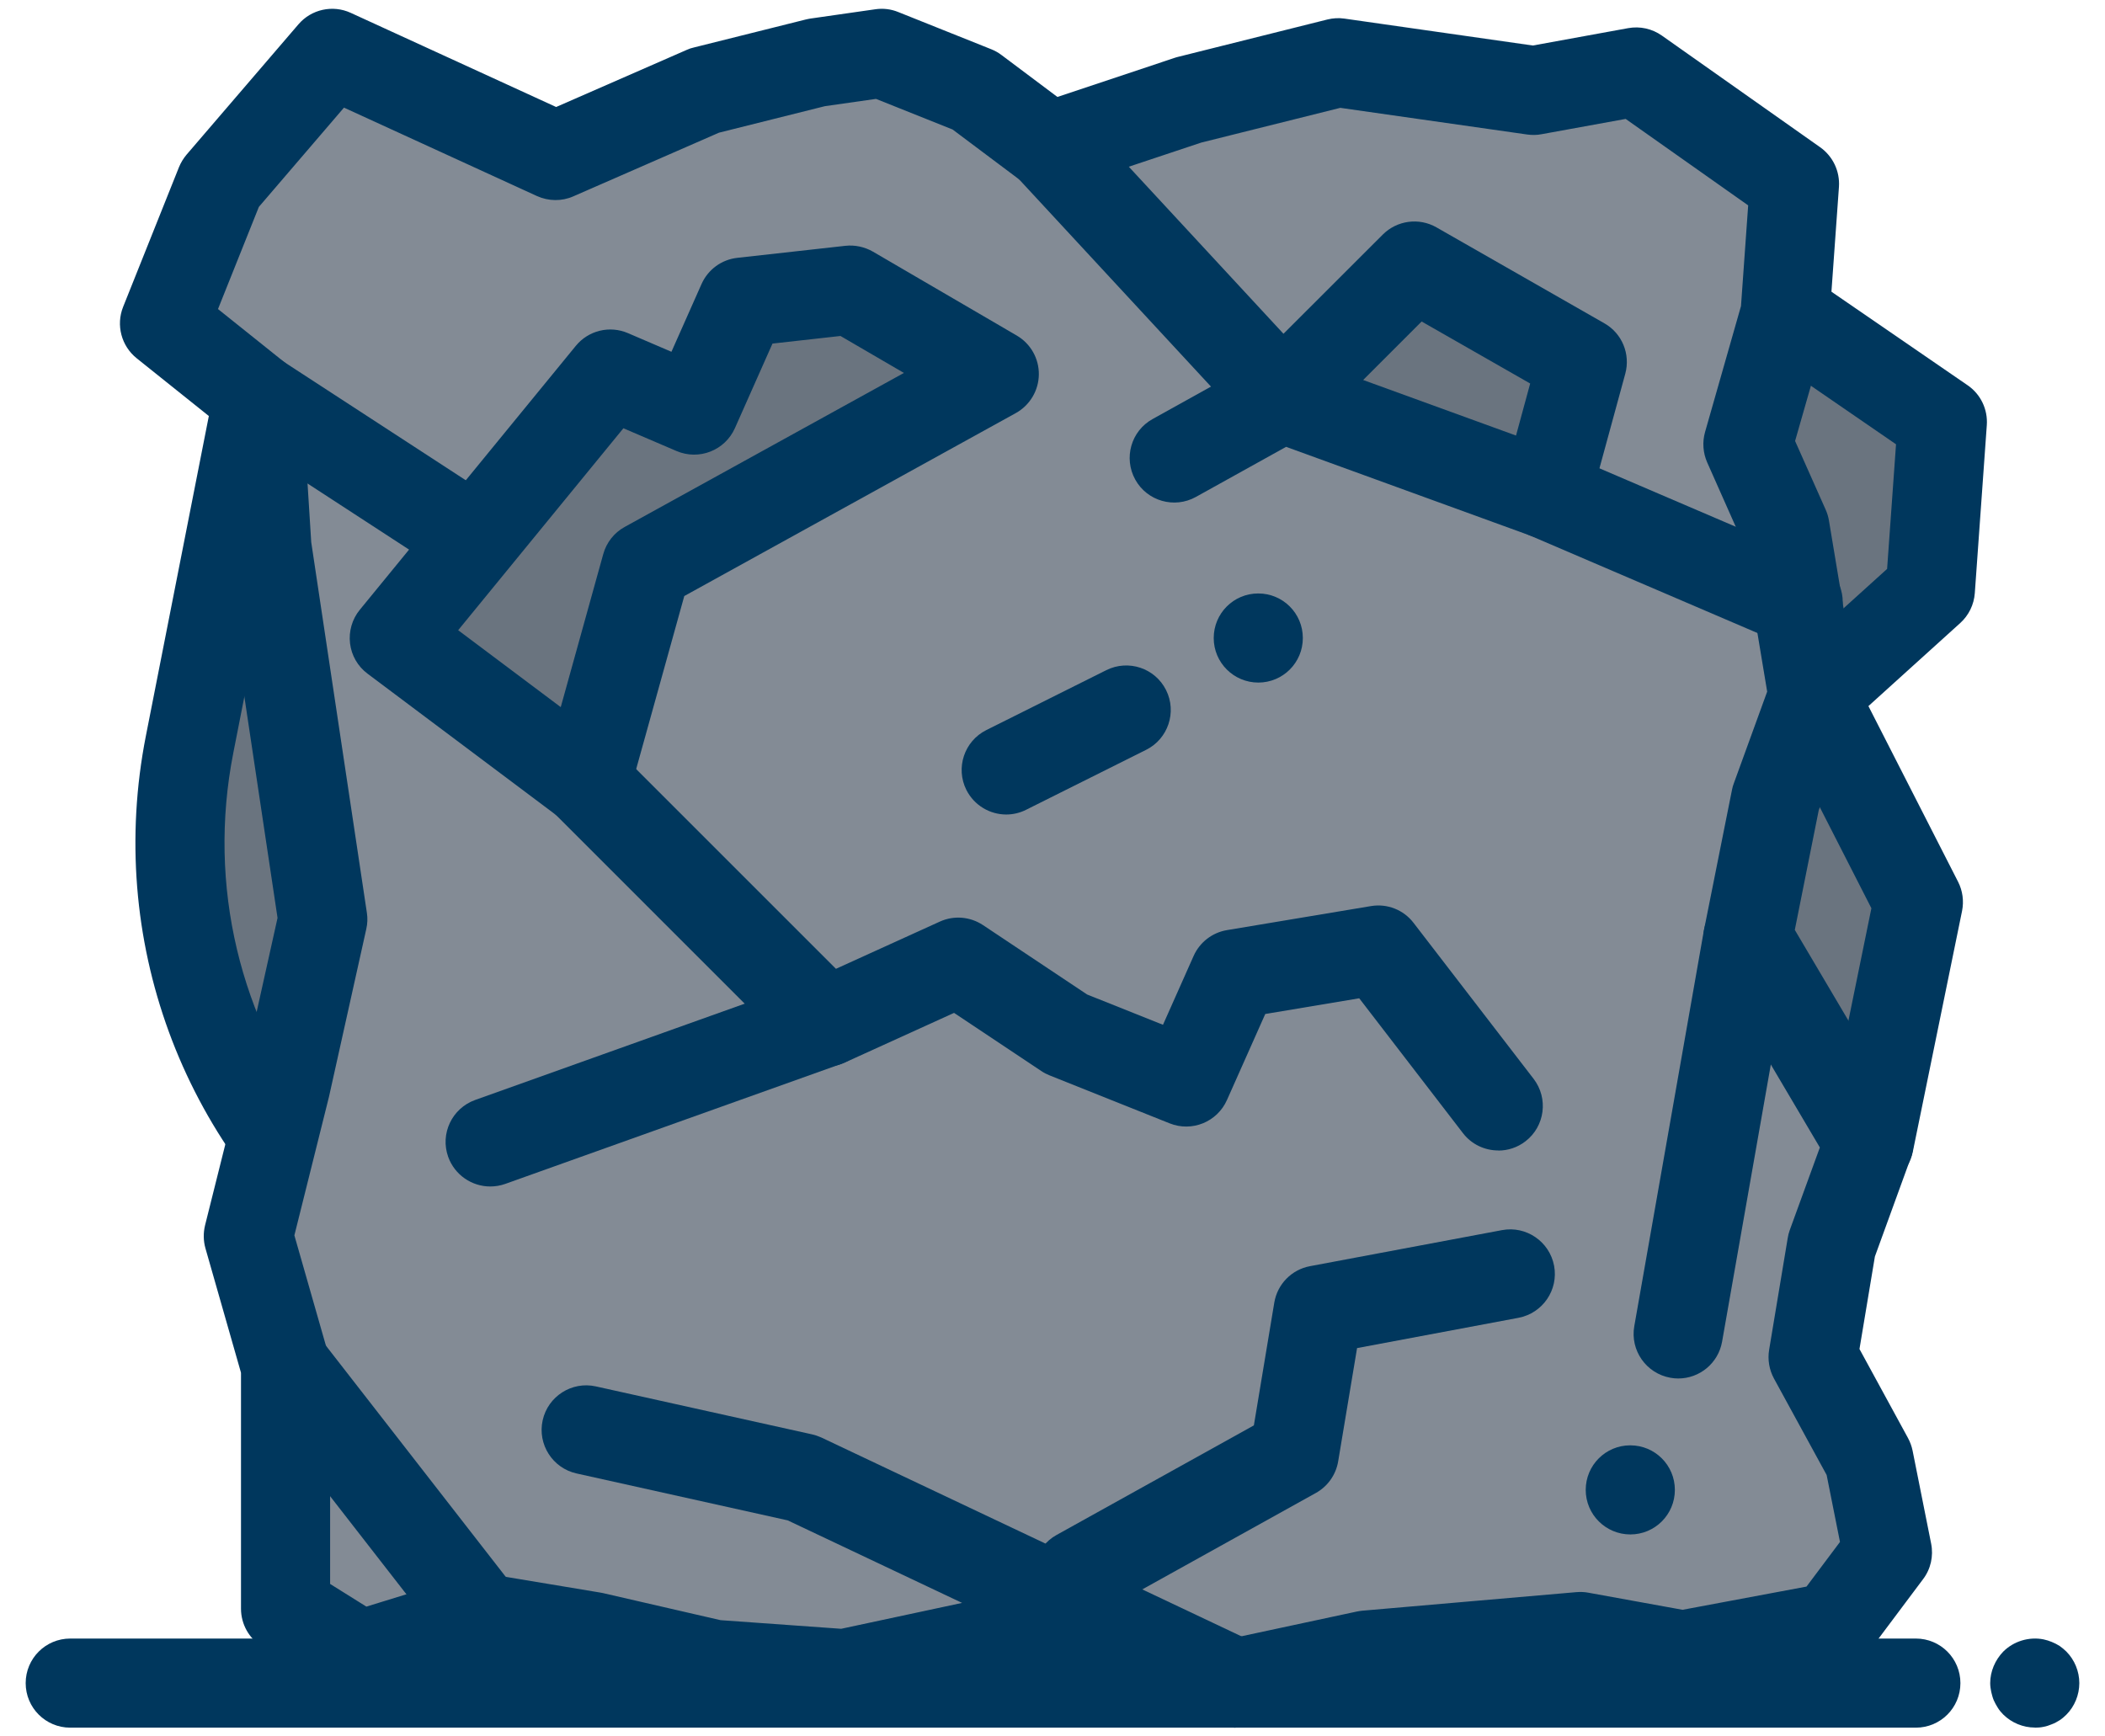 <svg width="80" height="66" viewBox="0 0 80 66" fill="none" xmlns="http://www.w3.org/2000/svg">
<g id="Capa 1">
<g id="Group">
<path id="Vector" d="M12.246 8.742L9.791 15.123L7.2 28.294C5.815 35.338 8.46 42.569 14.068 47.053L12.246 8.742Z" fill="#6A747F"/>
<path id="Vector_2" d="M10.985 17.847L8.866 28.621C7.875 33.663 9.124 38.768 12.168 42.717L10.982 17.847H10.985ZM14.072 48.746C13.694 48.746 13.319 48.621 13.015 48.376C6.896 43.478 4.031 35.657 5.545 27.966L8.137 14.795C8.156 14.697 8.183 14.604 8.219 14.514L10.673 8.134C10.962 7.384 11.735 6.943 12.523 7.068C13.315 7.197 13.908 7.86 13.947 8.66L15.774 46.971C15.805 47.634 15.446 48.258 14.853 48.559C14.611 48.684 14.345 48.742 14.084 48.742L14.072 48.746Z" fill="#00375D"/>
<path id="Vector_3" d="M67.844 11.938L73.815 16.04L73.358 22.424L68.905 26.452L72.901 34.284L71.028 43.443L62.412 43.404V8.742L67.844 11.938Z" fill="#6A747F"/>
<path id="Vector_4" d="M64.105 41.718L69.647 41.741L71.122 34.522L67.395 27.221C67.048 26.538 67.2 25.706 67.77 25.195L71.719 21.624L72.058 16.887L66.939 13.367L64.109 11.704V41.718H64.105ZM71.028 45.136H71.02L62.404 45.097C61.471 45.094 60.718 44.337 60.718 43.404V8.742C60.718 8.134 61.042 7.576 61.573 7.271C62.099 6.971 62.747 6.975 63.274 7.283L68.706 10.479C68.742 10.498 68.773 10.522 68.808 10.541L74.778 14.643C75.274 14.982 75.551 15.56 75.508 16.161L75.052 22.545C75.02 22.982 74.822 23.388 74.498 23.681L71.009 26.838L74.416 33.515C74.591 33.858 74.642 34.249 74.568 34.623L72.695 43.782C72.535 44.571 71.84 45.136 71.036 45.136H71.028Z" fill="#00375D"/>
<path id="Vector_5" d="M10.146 20.789L12.273 34.947L10.857 41.32L9.44 46.983L10.857 51.939V61.141L13.686 62.912L18.291 61.496L22.537 62.202L27.138 63.263L32.094 63.619L37.05 62.557L43.419 62.912L46.962 63.974L51.914 62.912L60.059 62.202L63.949 62.912L69.616 61.847L71.739 59.018L71.028 55.478L68.905 51.583L69.616 47.338L71.028 43.443L66.427 35.654L67.489 30.346L68.905 26.452L67.844 20.079L66.427 16.895L67.844 11.939L68.199 6.982L62.181 2.737L58.287 3.443L50.853 2.381L45.19 3.798L39.879 5.566L37.05 3.443L33.51 2.026L31.032 2.381L26.782 3.443L21.12 5.921L12.624 2.026L8.379 6.982L6.256 12.294L9.795 15.123L10.146 20.789Z" fill="#838B95"/>
<path id="Vector_6" d="M37.05 60.863C37.081 60.863 37.112 60.863 37.143 60.863L43.516 61.218C43.649 61.226 43.782 61.25 43.91 61.289L47.032 62.225L51.563 61.254C51.633 61.238 51.7 61.23 51.77 61.222L59.91 60.516C60.062 60.504 60.211 60.508 60.359 60.536L63.945 61.187L68.656 60.305L69.928 58.608L69.421 56.063L67.418 52.395C67.239 52.063 67.173 51.681 67.235 51.306L67.942 47.057C67.957 46.955 67.984 46.854 68.019 46.756L69.163 43.615L64.968 36.516C64.757 36.157 64.683 35.732 64.765 35.322L65.826 30.011C65.842 29.929 65.865 29.843 65.897 29.765L67.161 26.288L66.209 20.567L64.882 17.578C64.722 17.215 64.691 16.805 64.8 16.422L66.166 11.634L66.439 7.806L61.783 4.52L58.587 5.101C58.408 5.137 58.224 5.137 58.045 5.113L50.938 4.099L45.658 5.418L40.41 7.166C39.883 7.341 39.301 7.248 38.857 6.912L36.203 4.922L33.292 3.759L31.348 4.036L27.325 5.043L21.791 7.462C21.35 7.658 20.847 7.65 20.406 7.451L13.073 4.091L9.838 7.864L8.285 11.747L10.845 13.796C11.22 14.093 11.446 14.538 11.477 15.014L11.828 20.606L13.943 34.694C13.975 34.901 13.967 35.107 13.92 35.314L12.503 41.687L11.188 46.955L12.48 51.474C12.523 51.626 12.546 51.782 12.546 51.938V60.204L13.924 61.066L17.787 59.876C18.037 59.798 18.306 59.782 18.564 59.825L22.81 60.532C22.845 60.536 22.876 60.543 22.911 60.551L27.383 61.581L31.969 61.909L36.691 60.898C36.808 60.875 36.925 60.859 37.046 60.859L37.05 60.863ZM46.962 65.667C46.798 65.667 46.634 65.644 46.474 65.597L43.126 64.594L37.182 64.262L32.449 65.277C32.293 65.312 32.133 65.32 31.973 65.312L27.017 64.957C26.931 64.949 26.841 64.938 26.755 64.918L22.205 63.868L18.404 63.236L14.185 64.536C13.717 64.68 13.206 64.614 12.788 64.352L9.955 62.581C9.46 62.272 9.159 61.73 9.159 61.144V52.177L7.809 47.451C7.727 47.166 7.723 46.861 7.793 46.573L9.21 40.91L10.548 34.889L8.472 21.043C8.464 20.996 8.46 20.945 8.457 20.898L8.148 15.982L5.194 13.617C4.613 13.152 4.402 12.356 4.679 11.665L6.802 6.354C6.872 6.182 6.97 6.022 7.087 5.882L11.341 0.926C11.832 0.352 12.644 0.173 13.331 0.489L21.136 4.067L26.103 1.894C26.189 1.855 26.279 1.823 26.373 1.804L30.619 0.742C30.673 0.727 30.732 0.719 30.79 0.707L33.268 0.352C33.561 0.309 33.861 0.344 34.139 0.458L37.678 1.874C37.815 1.929 37.947 2.003 38.064 2.093L40.187 3.685L44.656 2.194C44.699 2.182 44.738 2.167 44.781 2.159L50.443 0.742C50.658 0.688 50.876 0.676 51.095 0.707L58.256 1.73L61.877 1.07C62.326 0.988 62.786 1.09 63.157 1.351L69.175 5.597C69.659 5.94 69.928 6.51 69.889 7.099L69.534 12.056C69.526 12.173 69.506 12.29 69.471 12.399L68.222 16.762L69.389 19.384C69.448 19.517 69.487 19.654 69.51 19.794L70.572 26.167C70.618 26.456 70.591 26.748 70.494 27.025L69.12 30.799L68.211 35.345L72.484 42.573C72.742 43.01 72.792 43.537 72.617 44.013L71.255 47.759L70.669 51.275L72.511 54.655C72.593 54.807 72.652 54.967 72.687 55.135L73.393 58.674C73.487 59.146 73.378 59.638 73.085 60.024L70.962 62.858C70.708 63.197 70.338 63.427 69.92 63.505L64.258 64.567C64.055 64.606 63.848 64.606 63.641 64.567L59.973 63.9L52.164 64.579L47.313 65.617C47.196 65.64 47.075 65.656 46.958 65.656L46.962 65.667Z" fill="#00375D"/>
<path id="Vector_7" d="M72.808 65.667H2.669C1.733 65.667 0.976 64.91 0.976 63.974C0.976 63.037 1.733 62.28 2.669 62.28H72.812C73.748 62.28 74.505 63.037 74.505 63.974C74.505 64.91 73.748 65.667 72.812 65.667H72.808Z" fill="#00375D"/>
<path id="Vector_8" d="M77.331 65.663C76.89 65.663 76.453 65.484 76.133 65.168C76.055 65.09 75.984 65.004 75.926 64.91C75.867 64.817 75.813 64.719 75.77 64.621C75.727 64.516 75.7 64.407 75.676 64.305C75.653 64.196 75.637 64.083 75.637 63.974C75.637 63.529 75.824 63.096 76.133 62.776C76.527 62.381 77.112 62.202 77.662 62.311C77.772 62.335 77.877 62.366 77.978 62.409C78.084 62.452 78.181 62.502 78.275 62.561C78.369 62.627 78.451 62.697 78.533 62.776C78.845 63.092 79.024 63.529 79.024 63.974C79.024 64.418 78.845 64.859 78.533 65.172C78.451 65.254 78.369 65.324 78.275 65.386C78.181 65.445 78.084 65.499 77.978 65.538C77.873 65.581 77.772 65.617 77.662 65.636C77.553 65.659 77.444 65.667 77.331 65.667V65.663Z" fill="#00375D"/>
<path id="Vector_9" d="M16.804 21.382C16.488 21.382 16.168 21.293 15.883 21.109L8.87 16.543C8.086 16.032 7.863 14.982 8.375 14.202C8.886 13.418 9.936 13.195 10.716 13.706L17.729 18.272C18.513 18.783 18.736 19.833 18.224 20.614C17.901 21.113 17.358 21.382 16.804 21.382Z" fill="#00375D"/>
<path id="Vector_10" d="M23.192 14.218L14.982 24.251L22.279 29.722L24.562 21.515L37.787 14.218L32.312 11.025L28.207 11.478L26.384 15.583L23.192 14.218Z" fill="#6A747F"/>
<path id="Vector_11" d="M17.413 23.954L21.311 26.877L22.927 21.059C23.048 20.622 23.34 20.247 23.742 20.028L34.353 14.175L31.942 12.77L29.358 13.059L27.93 16.274C27.551 17.121 26.568 17.507 25.713 17.144L23.692 16.278L17.409 23.958L17.413 23.954ZM22.279 31.416C21.916 31.416 21.561 31.299 21.264 31.076L13.967 25.605C13.596 25.328 13.358 24.914 13.303 24.454C13.249 23.997 13.382 23.533 13.674 23.178L21.885 13.144C22.365 12.559 23.169 12.364 23.863 12.661L25.518 13.371L26.662 10.795C26.907 10.245 27.422 9.866 28.023 9.8L32.129 9.343C32.488 9.304 32.855 9.382 33.171 9.562L38.642 12.754C39.169 13.062 39.489 13.628 39.481 14.237C39.473 14.846 39.138 15.404 38.607 15.7L26.006 22.655L23.914 30.179C23.766 30.717 23.356 31.146 22.829 31.33C22.65 31.392 22.466 31.419 22.283 31.419L22.279 31.416Z" fill="#00375D"/>
<path id="Vector_12" d="M44.628 17.41L48.73 15.127L53.748 10.112L60.133 13.761L58.763 18.776L48.73 15.127" fill="#6A747F"/>
<path id="Vector_13" d="M51.809 14.444L57.616 16.555L58.154 14.577L54.029 12.22L51.809 14.44V14.444ZM58.763 20.469C58.568 20.469 58.373 20.434 58.185 20.368L48.878 16.984L45.448 18.889C44.632 19.341 43.598 19.049 43.145 18.229C42.693 17.41 42.985 16.38 43.805 15.927L47.703 13.761L52.554 8.914C53.093 8.376 53.928 8.262 54.591 8.641L60.976 12.29C61.647 12.672 61.971 13.46 61.768 14.206L60.398 19.224C60.273 19.681 59.965 20.063 59.543 20.282C59.301 20.407 59.032 20.473 58.763 20.473V20.469Z" fill="#00375D"/>
<path id="Vector_14" d="M63.782 52.395C63.684 52.395 63.586 52.387 63.485 52.368C62.564 52.204 61.947 51.326 62.111 50.405L64.757 35.357C64.921 34.436 65.795 33.819 66.72 33.983C67.641 34.147 68.258 35.025 68.094 35.946L65.448 50.994C65.303 51.818 64.589 52.395 63.782 52.395Z" fill="#00375D"/>
<path id="Vector_15" d="M56.941 42.034L52.379 36.106L46.907 37.02L45.081 41.125L40.523 39.298L36.418 36.563L31.403 38.842L22.279 29.722" fill="#838B95"/>
<path id="Vector_16" d="M56.941 43.728C56.433 43.728 55.93 43.502 55.598 43.068L51.657 37.944L48.086 38.541L46.63 41.812C46.26 42.643 45.3 43.037 44.453 42.698L39.891 40.875C39.782 40.832 39.676 40.778 39.578 40.711L36.258 38.499L32.098 40.391C31.454 40.684 30.697 40.547 30.201 40.048L21.081 30.928C20.418 30.268 20.418 29.195 21.081 28.532C21.741 27.868 22.814 27.868 23.477 28.532L31.77 36.824L35.719 35.029C36.25 34.787 36.87 34.838 37.358 35.162L41.315 37.8L44.199 38.951L45.362 36.337C45.592 35.818 46.068 35.447 46.63 35.353L52.102 34.44C52.718 34.335 53.342 34.581 53.721 35.076L58.283 41.004C58.853 41.745 58.716 42.811 57.975 43.38C57.666 43.619 57.303 43.732 56.944 43.732L56.941 43.728Z" fill="#00375D"/>
<path id="Vector_17" d="M18.291 63.189C17.787 63.189 17.288 62.963 16.952 62.534L9.518 52.977C8.944 52.239 9.077 51.174 9.815 50.6C10.552 50.026 11.618 50.159 12.191 50.897L19.625 60.454C20.199 61.191 20.066 62.257 19.329 62.83C19.02 63.072 18.654 63.189 18.291 63.189Z" fill="#00375D"/>
<path id="Vector_18" d="M18.63 45.097C17.936 45.097 17.284 44.664 17.034 43.974C16.718 43.092 17.178 42.124 18.061 41.808L30.829 37.246C31.707 36.93 32.679 37.39 32.995 38.272C33.311 39.154 32.851 40.122 31.969 40.438L19.2 45C19.013 45.066 18.822 45.097 18.63 45.097Z" fill="#00375D"/>
<path id="Vector_19" d="M48.734 16.82C48.277 16.82 47.824 16.637 47.489 16.278L38.638 6.717C38.002 6.03 38.045 4.961 38.732 4.325C39.419 3.689 40.492 3.732 41.124 4.419L49.975 13.979C50.611 14.666 50.568 15.736 49.881 16.372C49.557 16.672 49.143 16.824 48.73 16.824L48.734 16.82Z" fill="#00375D"/>
<path id="Vector_20" d="M68.34 24.575C68.117 24.575 67.891 24.532 67.672 24.438L58.096 20.333C57.237 19.966 56.839 18.967 57.206 18.108C57.573 17.25 58.568 16.848 59.43 17.219L69.007 21.324C69.865 21.691 70.263 22.69 69.897 23.548C69.62 24.192 68.995 24.575 68.34 24.575Z" fill="#00375D"/>
<path id="Vector_21" d="M38.244 30.959C37.623 30.959 37.026 30.616 36.726 30.023C36.308 29.187 36.648 28.169 37.483 27.751L42.045 25.472C42.884 25.055 43.898 25.394 44.316 26.229C44.734 27.064 44.394 28.083 43.559 28.5L38.997 30.779C38.755 30.901 38.494 30.959 38.24 30.959H38.244Z" fill="#00375D"/>
<path id="Vector_22" d="M47.824 25.944C46.888 25.944 46.127 25.187 46.127 24.251C46.127 23.314 46.884 22.557 47.817 22.557H47.821C48.757 22.557 49.514 23.314 49.514 24.251C49.514 25.187 48.757 25.944 47.821 25.944H47.824Z" fill="#00375D"/>
<path id="Vector_23" d="M61.963 58.323C61.026 58.323 60.265 57.566 60.265 56.629C60.265 55.693 61.022 54.936 61.955 54.936H61.959C62.896 54.936 63.653 55.693 63.653 56.629C63.653 57.566 62.896 58.323 61.959 58.323H61.963Z" fill="#00375D"/>
<path id="Vector_24" d="M46.962 63.974L30.49 56.173L22.279 54.35" fill="#6A747F"/>
<path id="Vector_25" d="M46.958 65.667C46.716 65.667 46.47 65.617 46.236 65.503L29.936 57.788L21.912 56.005C20.999 55.802 20.422 54.897 20.624 53.983C20.827 53.07 21.733 52.493 22.646 52.696L30.857 54.518C30.982 54.545 31.099 54.588 31.216 54.639L47.688 62.436C48.535 62.838 48.894 63.845 48.496 64.692C48.207 65.304 47.598 65.659 46.962 65.659L46.958 65.667Z" fill="#00375D"/>
<path id="Vector_26" d="M40.98 61.515C40.386 61.515 39.805 61.199 39.497 60.645C39.044 59.825 39.337 58.795 40.156 58.342L47.653 54.178L48.429 49.511C48.546 48.809 49.089 48.255 49.787 48.126L57.085 46.756C58.002 46.584 58.888 47.189 59.063 48.11C59.235 49.031 58.63 49.913 57.709 50.089L51.575 51.24L50.857 55.544C50.771 56.056 50.459 56.496 50.01 56.746L41.799 61.308C41.538 61.453 41.257 61.523 40.98 61.523V61.515Z" fill="#00375D"/>
</g>
</g>
</svg>
